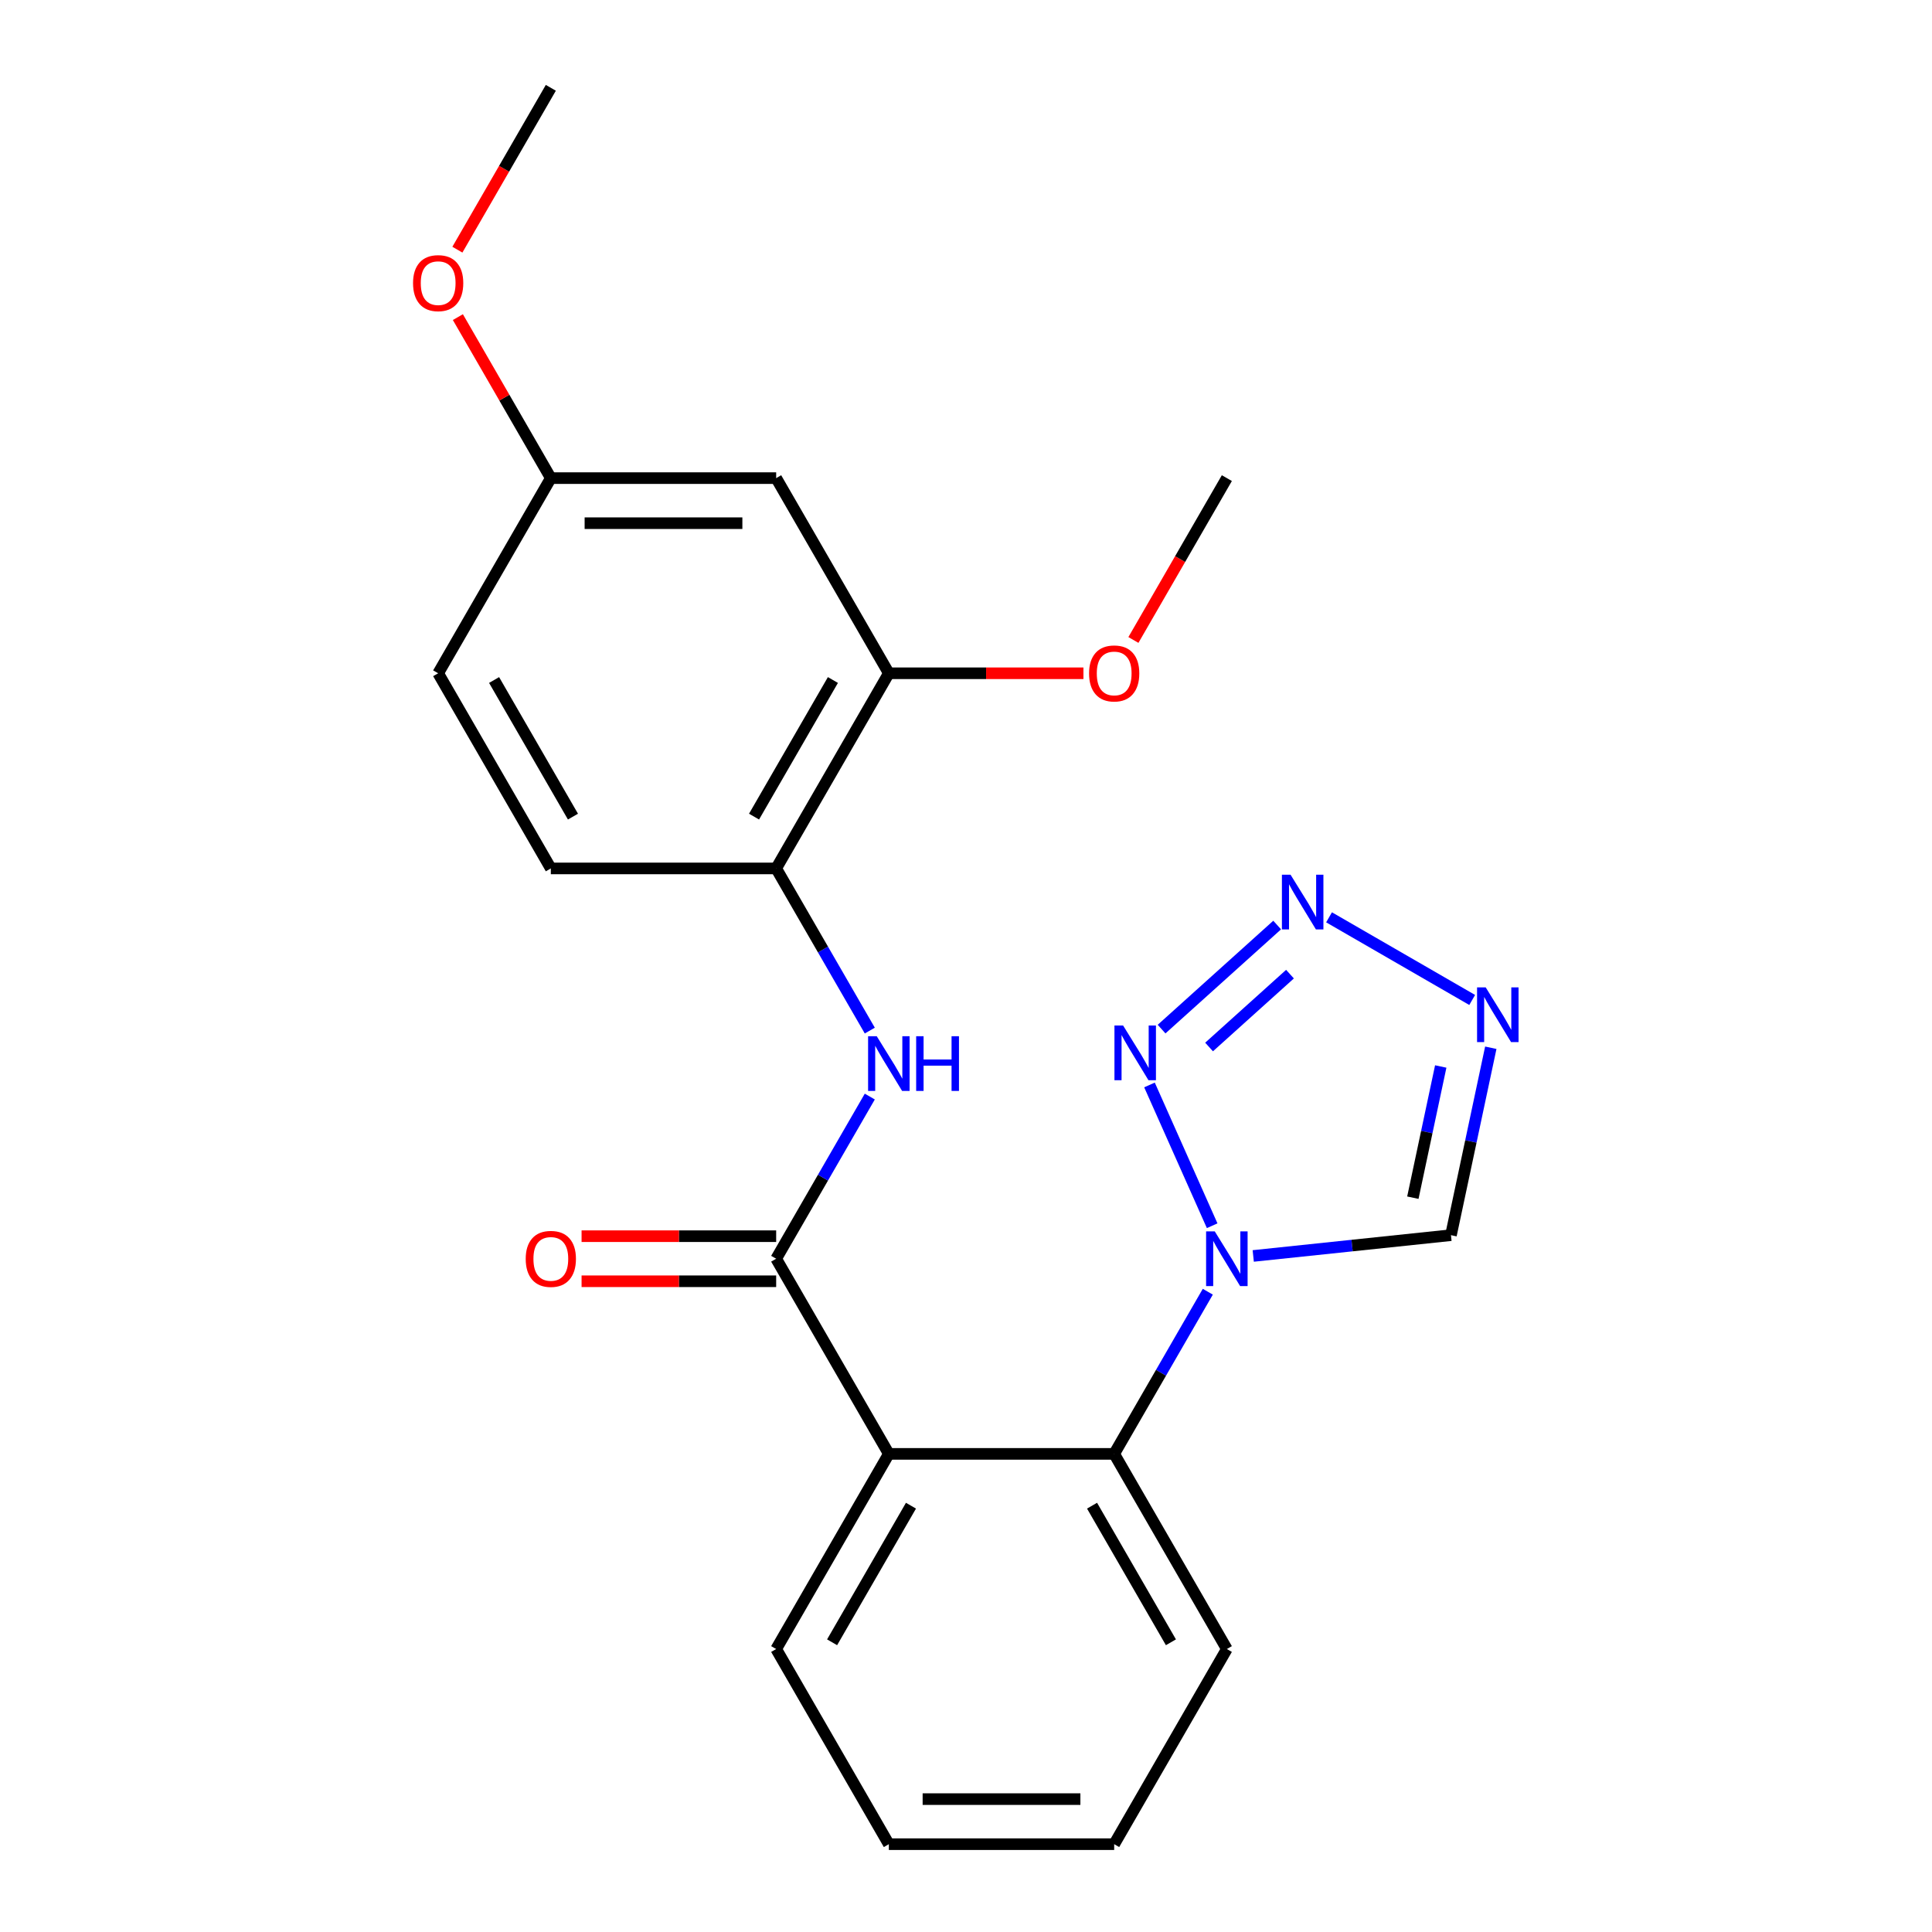 <?xml version='1.0' encoding='iso-8859-1'?>
<svg version='1.1' baseProfile='full'
              xmlns='http://www.w3.org/2000/svg'
                      xmlns:rdkit='http://www.rdkit.org/xml'
                      xmlns:xlink='http://www.w3.org/1999/xlink'
                  xml:space='preserve'
width='1000px' height='1000px' viewBox='0 0 1000 1000'>
<!-- END OF HEADER -->
<rect style='opacity:1.0;fill:#FFFFFF;stroke:none' width='1000' height='1000' x='0' y='0'> </rect>
<path class='bond-0' d='M 627.415,634.439 L 594.972,561.571' style='fill:none;fill-rule:evenodd;stroke:#0000FF;stroke-width:6px;stroke-linecap:butt;stroke-linejoin:miter;stroke-opacity:1' />
<path class='bond-5' d='M 625.158,668.591 L 600.929,710.558' style='fill:none;fill-rule:evenodd;stroke:#0000FF;stroke-width:6px;stroke-linecap:butt;stroke-linejoin:miter;stroke-opacity:1' />
<path class='bond-5' d='M 600.929,710.558 L 576.699,752.525' style='fill:none;fill-rule:evenodd;stroke:#000000;stroke-width:6px;stroke-linecap:butt;stroke-linejoin:miter;stroke-opacity:1' />
<path class='bond-7' d='M 648.673,650.08 L 699.844,644.702' style='fill:none;fill-rule:evenodd;stroke:#0000FF;stroke-width:6px;stroke-linecap:butt;stroke-linejoin:miter;stroke-opacity:1' />
<path class='bond-7' d='M 699.844,644.702 L 751.015,639.323' style='fill:none;fill-rule:evenodd;stroke:#000000;stroke-width:6px;stroke-linecap:butt;stroke-linejoin:miter;stroke-opacity:1' />
<path class='bond-2' d='M 601.233,532.667 L 661.058,478.8' style='fill:none;fill-rule:evenodd;stroke:#0000FF;stroke-width:6px;stroke-linecap:butt;stroke-linejoin:miter;stroke-opacity:1' />
<path class='bond-2' d='M 625.816,541.922 L 667.693,504.215' style='fill:none;fill-rule:evenodd;stroke:#0000FF;stroke-width:6px;stroke-linecap:butt;stroke-linejoin:miter;stroke-opacity:1' />
<path class='bond-1' d='M 460.063,752.525 L 576.699,752.525' style='fill:none;fill-rule:evenodd;stroke:#000000;stroke-width:6px;stroke-linecap:butt;stroke-linejoin:miter;stroke-opacity:1' />
<path class='bond-3' d='M 460.063,752.525 L 401.744,651.515' style='fill:none;fill-rule:evenodd;stroke:#000000;stroke-width:6px;stroke-linecap:butt;stroke-linejoin:miter;stroke-opacity:1' />
<path class='bond-14' d='M 460.063,752.525 L 401.744,853.535' style='fill:none;fill-rule:evenodd;stroke:#000000;stroke-width:6px;stroke-linecap:butt;stroke-linejoin:miter;stroke-opacity:1' />
<path class='bond-14' d='M 471.517,779.34 L 430.694,850.047' style='fill:none;fill-rule:evenodd;stroke:#000000;stroke-width:6px;stroke-linecap:butt;stroke-linejoin:miter;stroke-opacity:1' />
<path class='bond-23' d='M 687.911,474.802 L 762.003,517.579' style='fill:none;fill-rule:evenodd;stroke:#0000FF;stroke-width:6px;stroke-linecap:butt;stroke-linejoin:miter;stroke-opacity:1' />
<path class='bond-6' d='M 401.744,651.515 L 425.974,609.548' style='fill:none;fill-rule:evenodd;stroke:#000000;stroke-width:6px;stroke-linecap:butt;stroke-linejoin:miter;stroke-opacity:1' />
<path class='bond-6' d='M 425.974,609.548 L 450.204,567.581' style='fill:none;fill-rule:evenodd;stroke:#0000FF;stroke-width:6px;stroke-linecap:butt;stroke-linejoin:miter;stroke-opacity:1' />
<path class='bond-11' d='M 401.744,639.852 L 351.384,639.852' style='fill:none;fill-rule:evenodd;stroke:#000000;stroke-width:6px;stroke-linecap:butt;stroke-linejoin:miter;stroke-opacity:1' />
<path class='bond-11' d='M 351.384,639.852 L 301.024,639.852' style='fill:none;fill-rule:evenodd;stroke:#FF0000;stroke-width:6px;stroke-linecap:butt;stroke-linejoin:miter;stroke-opacity:1' />
<path class='bond-11' d='M 401.744,663.179 L 351.384,663.179' style='fill:none;fill-rule:evenodd;stroke:#000000;stroke-width:6px;stroke-linecap:butt;stroke-linejoin:miter;stroke-opacity:1' />
<path class='bond-11' d='M 351.384,663.179 L 301.024,663.179' style='fill:none;fill-rule:evenodd;stroke:#FF0000;stroke-width:6px;stroke-linecap:butt;stroke-linejoin:miter;stroke-opacity:1' />
<path class='bond-4' d='M 771.635,542.312 L 761.325,590.817' style='fill:none;fill-rule:evenodd;stroke:#0000FF;stroke-width:6px;stroke-linecap:butt;stroke-linejoin:miter;stroke-opacity:1' />
<path class='bond-4' d='M 761.325,590.817 L 751.015,639.323' style='fill:none;fill-rule:evenodd;stroke:#000000;stroke-width:6px;stroke-linecap:butt;stroke-linejoin:miter;stroke-opacity:1' />
<path class='bond-4' d='M 745.725,552.013 L 738.507,585.967' style='fill:none;fill-rule:evenodd;stroke:#0000FF;stroke-width:6px;stroke-linecap:butt;stroke-linejoin:miter;stroke-opacity:1' />
<path class='bond-4' d='M 738.507,585.967 L 731.29,619.922' style='fill:none;fill-rule:evenodd;stroke:#000000;stroke-width:6px;stroke-linecap:butt;stroke-linejoin:miter;stroke-opacity:1' />
<path class='bond-17' d='M 576.699,752.525 L 635.017,853.535' style='fill:none;fill-rule:evenodd;stroke:#000000;stroke-width:6px;stroke-linecap:butt;stroke-linejoin:miter;stroke-opacity:1' />
<path class='bond-17' d='M 565.245,779.34 L 606.067,850.047' style='fill:none;fill-rule:evenodd;stroke:#000000;stroke-width:6px;stroke-linecap:butt;stroke-linejoin:miter;stroke-opacity:1' />
<path class='bond-8' d='M 450.204,533.429 L 425.974,491.462' style='fill:none;fill-rule:evenodd;stroke:#0000FF;stroke-width:6px;stroke-linecap:butt;stroke-linejoin:miter;stroke-opacity:1' />
<path class='bond-8' d='M 425.974,491.462 L 401.744,449.495' style='fill:none;fill-rule:evenodd;stroke:#000000;stroke-width:6px;stroke-linecap:butt;stroke-linejoin:miter;stroke-opacity:1' />
<path class='bond-9' d='M 401.744,449.495 L 460.063,348.485' style='fill:none;fill-rule:evenodd;stroke:#000000;stroke-width:6px;stroke-linecap:butt;stroke-linejoin:miter;stroke-opacity:1' />
<path class='bond-9' d='M 390.29,422.68 L 431.113,351.973' style='fill:none;fill-rule:evenodd;stroke:#000000;stroke-width:6px;stroke-linecap:butt;stroke-linejoin:miter;stroke-opacity:1' />
<path class='bond-12' d='M 401.744,449.495 L 285.108,449.495' style='fill:none;fill-rule:evenodd;stroke:#000000;stroke-width:6px;stroke-linecap:butt;stroke-linejoin:miter;stroke-opacity:1' />
<path class='bond-10' d='M 460.063,348.485 L 401.744,247.475' style='fill:none;fill-rule:evenodd;stroke:#000000;stroke-width:6px;stroke-linecap:butt;stroke-linejoin:miter;stroke-opacity:1' />
<path class='bond-16' d='M 460.063,348.485 L 510.423,348.485' style='fill:none;fill-rule:evenodd;stroke:#000000;stroke-width:6px;stroke-linecap:butt;stroke-linejoin:miter;stroke-opacity:1' />
<path class='bond-16' d='M 510.423,348.485 L 560.783,348.485' style='fill:none;fill-rule:evenodd;stroke:#FF0000;stroke-width:6px;stroke-linecap:butt;stroke-linejoin:miter;stroke-opacity:1' />
<path class='bond-25' d='M 401.744,247.475 L 285.108,247.475' style='fill:none;fill-rule:evenodd;stroke:#000000;stroke-width:6px;stroke-linecap:butt;stroke-linejoin:miter;stroke-opacity:1' />
<path class='bond-25' d='M 384.249,270.802 L 302.603,270.802' style='fill:none;fill-rule:evenodd;stroke:#000000;stroke-width:6px;stroke-linecap:butt;stroke-linejoin:miter;stroke-opacity:1' />
<path class='bond-15' d='M 285.108,449.495 L 226.79,348.485' style='fill:none;fill-rule:evenodd;stroke:#000000;stroke-width:6px;stroke-linecap:butt;stroke-linejoin:miter;stroke-opacity:1' />
<path class='bond-15' d='M 296.562,422.68 L 255.74,351.973' style='fill:none;fill-rule:evenodd;stroke:#000000;stroke-width:6px;stroke-linecap:butt;stroke-linejoin:miter;stroke-opacity:1' />
<path class='bond-13' d='M 285.108,247.475 L 226.79,348.485' style='fill:none;fill-rule:evenodd;stroke:#000000;stroke-width:6px;stroke-linecap:butt;stroke-linejoin:miter;stroke-opacity:1' />
<path class='bond-18' d='M 285.108,247.475 L 261.051,205.808' style='fill:none;fill-rule:evenodd;stroke:#000000;stroke-width:6px;stroke-linecap:butt;stroke-linejoin:miter;stroke-opacity:1' />
<path class='bond-18' d='M 261.051,205.808 L 236.995,164.141' style='fill:none;fill-rule:evenodd;stroke:#FF0000;stroke-width:6px;stroke-linecap:butt;stroke-linejoin:miter;stroke-opacity:1' />
<path class='bond-24' d='M 401.744,853.535 L 460.063,954.545' style='fill:none;fill-rule:evenodd;stroke:#000000;stroke-width:6px;stroke-linecap:butt;stroke-linejoin:miter;stroke-opacity:1' />
<path class='bond-19' d='M 586.65,331.249 L 610.834,289.362' style='fill:none;fill-rule:evenodd;stroke:#FF0000;stroke-width:6px;stroke-linecap:butt;stroke-linejoin:miter;stroke-opacity:1' />
<path class='bond-19' d='M 610.834,289.362 L 635.017,247.475' style='fill:none;fill-rule:evenodd;stroke:#000000;stroke-width:6px;stroke-linecap:butt;stroke-linejoin:miter;stroke-opacity:1' />
<path class='bond-22' d='M 635.017,853.535 L 576.699,954.545' style='fill:none;fill-rule:evenodd;stroke:#000000;stroke-width:6px;stroke-linecap:butt;stroke-linejoin:miter;stroke-opacity:1' />
<path class='bond-20' d='M 236.741,129.229 L 260.924,87.342' style='fill:none;fill-rule:evenodd;stroke:#FF0000;stroke-width:6px;stroke-linecap:butt;stroke-linejoin:miter;stroke-opacity:1' />
<path class='bond-20' d='M 260.924,87.342 L 285.108,45.455' style='fill:none;fill-rule:evenodd;stroke:#000000;stroke-width:6px;stroke-linecap:butt;stroke-linejoin:miter;stroke-opacity:1' />
<path class='bond-21' d='M 460.063,954.545 L 576.699,954.545' style='fill:none;fill-rule:evenodd;stroke:#000000;stroke-width:6px;stroke-linecap:butt;stroke-linejoin:miter;stroke-opacity:1' />
<path class='bond-21' d='M 477.558,931.218 L 559.204,931.218' style='fill:none;fill-rule:evenodd;stroke:#000000;stroke-width:6px;stroke-linecap:butt;stroke-linejoin:miter;stroke-opacity:1' />
<path  class='atom-0' d='M 628.757 637.355
L 638.037 652.355
Q 638.957 653.835, 640.437 656.515
Q 641.917 659.195, 641.997 659.355
L 641.997 637.355
L 645.757 637.355
L 645.757 665.675
L 641.877 665.675
L 631.917 649.275
Q 630.757 647.355, 629.517 645.155
Q 628.317 642.955, 627.957 642.275
L 627.957 665.675
L 624.277 665.675
L 624.277 637.355
L 628.757 637.355
' fill='#0000FF'/>
<path  class='atom-1' d='M 581.317 530.802
L 590.597 545.802
Q 591.517 547.282, 592.997 549.962
Q 594.477 552.642, 594.557 552.802
L 594.557 530.802
L 598.317 530.802
L 598.317 559.122
L 594.437 559.122
L 584.477 542.722
Q 583.317 540.802, 582.077 538.602
Q 580.877 536.402, 580.517 535.722
L 580.517 559.122
L 576.837 559.122
L 576.837 530.802
L 581.317 530.802
' fill='#0000FF'/>
<path  class='atom-3' d='M 667.995 452.757
L 677.275 467.757
Q 678.195 469.237, 679.675 471.917
Q 681.155 474.597, 681.235 474.757
L 681.235 452.757
L 684.995 452.757
L 684.995 481.077
L 681.115 481.077
L 671.155 464.677
Q 669.995 462.757, 668.755 460.557
Q 667.555 458.357, 667.195 457.677
L 667.195 481.077
L 663.515 481.077
L 663.515 452.757
L 667.995 452.757
' fill='#0000FF'/>
<path  class='atom-5' d='M 769.005 511.076
L 778.285 526.076
Q 779.205 527.556, 780.685 530.236
Q 782.165 532.916, 782.245 533.076
L 782.245 511.076
L 786.005 511.076
L 786.005 539.396
L 782.125 539.396
L 772.165 522.996
Q 771.005 521.076, 769.765 518.876
Q 768.565 516.676, 768.205 515.996
L 768.205 539.396
L 764.525 539.396
L 764.525 511.076
L 769.005 511.076
' fill='#0000FF'/>
<path  class='atom-7' d='M 453.803 536.345
L 463.083 551.345
Q 464.003 552.825, 465.483 555.505
Q 466.963 558.185, 467.043 558.345
L 467.043 536.345
L 470.803 536.345
L 470.803 564.665
L 466.923 564.665
L 456.963 548.265
Q 455.803 546.345, 454.563 544.145
Q 453.363 541.945, 453.003 541.265
L 453.003 564.665
L 449.323 564.665
L 449.323 536.345
L 453.803 536.345
' fill='#0000FF'/>
<path  class='atom-7' d='M 474.203 536.345
L 478.043 536.345
L 478.043 548.385
L 492.523 548.385
L 492.523 536.345
L 496.363 536.345
L 496.363 564.665
L 492.523 564.665
L 492.523 551.585
L 478.043 551.585
L 478.043 564.665
L 474.203 564.665
L 474.203 536.345
' fill='#0000FF'/>
<path  class='atom-12' d='M 272.108 651.595
Q 272.108 644.795, 275.468 640.995
Q 278.828 637.195, 285.108 637.195
Q 291.388 637.195, 294.748 640.995
Q 298.108 644.795, 298.108 651.595
Q 298.108 658.475, 294.708 662.395
Q 291.308 666.275, 285.108 666.275
Q 278.868 666.275, 275.468 662.395
Q 272.108 658.515, 272.108 651.595
M 285.108 663.075
Q 289.428 663.075, 291.748 660.195
Q 294.108 657.275, 294.108 651.595
Q 294.108 646.035, 291.748 643.235
Q 289.428 640.395, 285.108 640.395
Q 280.788 640.395, 278.428 643.195
Q 276.108 645.995, 276.108 651.595
Q 276.108 657.315, 278.428 660.195
Q 280.788 663.075, 285.108 663.075
' fill='#FF0000'/>
<path  class='atom-17' d='M 563.699 348.565
Q 563.699 341.765, 567.059 337.965
Q 570.419 334.165, 576.699 334.165
Q 582.979 334.165, 586.339 337.965
Q 589.699 341.765, 589.699 348.565
Q 589.699 355.445, 586.299 359.365
Q 582.899 363.245, 576.699 363.245
Q 570.459 363.245, 567.059 359.365
Q 563.699 355.485, 563.699 348.565
M 576.699 360.045
Q 581.019 360.045, 583.339 357.165
Q 585.699 354.245, 585.699 348.565
Q 585.699 343.005, 583.339 340.205
Q 581.019 337.365, 576.699 337.365
Q 572.379 337.365, 570.019 340.165
Q 567.699 342.965, 567.699 348.565
Q 567.699 354.285, 570.019 357.165
Q 572.379 360.045, 576.699 360.045
' fill='#FF0000'/>
<path  class='atom-19' d='M 213.79 146.545
Q 213.79 139.745, 217.15 135.945
Q 220.51 132.145, 226.79 132.145
Q 233.07 132.145, 236.43 135.945
Q 239.79 139.745, 239.79 146.545
Q 239.79 153.425, 236.39 157.345
Q 232.99 161.225, 226.79 161.225
Q 220.55 161.225, 217.15 157.345
Q 213.79 153.465, 213.79 146.545
M 226.79 158.025
Q 231.11 158.025, 233.43 155.145
Q 235.79 152.225, 235.79 146.545
Q 235.79 140.985, 233.43 138.185
Q 231.11 135.345, 226.79 135.345
Q 222.47 135.345, 220.11 138.145
Q 217.79 140.945, 217.79 146.545
Q 217.79 152.265, 220.11 155.145
Q 222.47 158.025, 226.79 158.025
' fill='#FF0000'/>
</svg>

